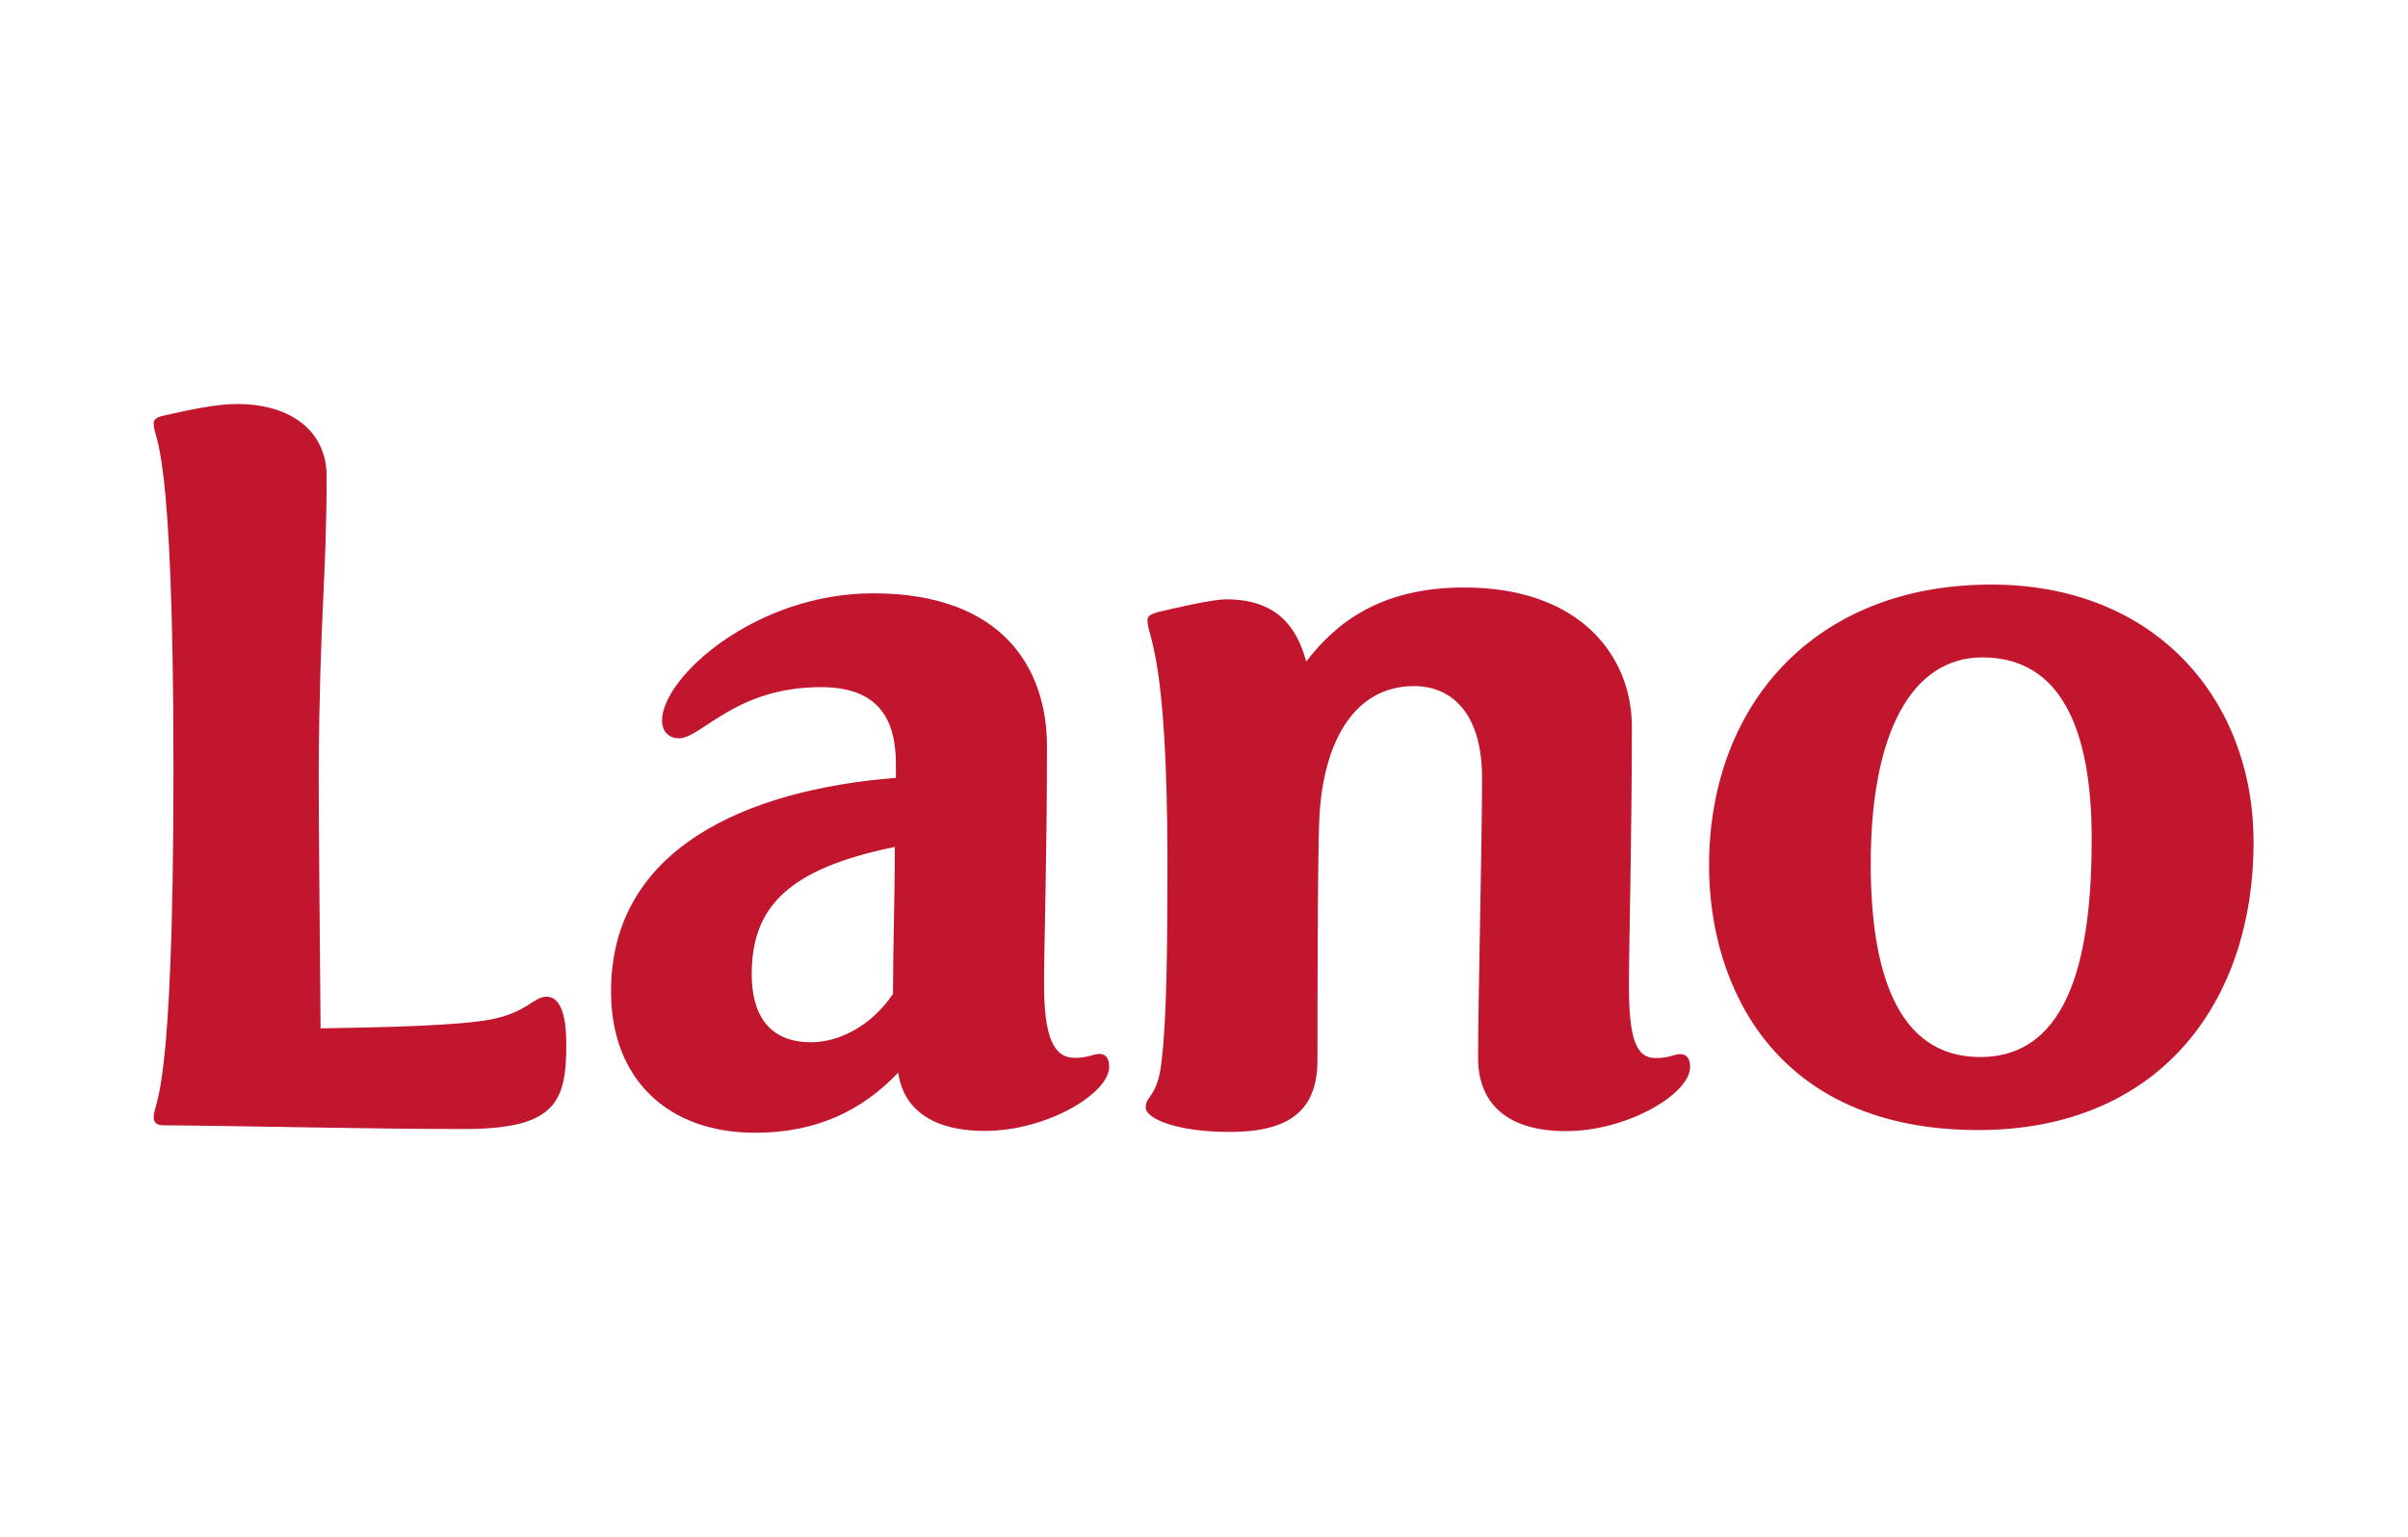 <svg width="2350" height="1500" viewBox="0 0 2350 1500" fill="none" xmlns="http://www.w3.org/2000/svg">
<path d="M158.732 1098.35C152.031 1098.35 150 1094.49 150 1090.64C150 1073.38 169.291 1080.08 169.291 751.726C169.291 423.374 150 431.091 150 413.628C150 409.769 151.828 407.739 158.732 405.911C183.708 400.225 210.716 394.337 231.022 394.337C285.849 394.337 318.745 422.359 318.745 464.596C318.745 564.706 312.044 597.602 311.028 751.523C311.028 813.051 312.044 896.916 312.856 1003.73C382.1 1002.71 448.704 1000.88 479.367 994.995C514.09 988.293 520.792 972.861 533.381 972.861C548.814 972.861 552.672 996.01 552.672 1019.16C552.672 1076.02 542.113 1102.01 452.563 1102.01C358.139 1102.01 254.171 1099.17 158.732 1098.35ZM874.323 759.239V745.837C874.323 702.585 857.875 670.704 801.22 670.704C717.356 670.704 684.663 720.658 662.529 720.658C653.797 720.658 646.081 714.972 646.081 703.397C646.081 660.957 737.459 579.123 852.189 579.123C978.291 579.123 1021.75 652.226 1021.75 728.374C1021.75 837.215 1018.9 920.877 1018.9 961.286C1018.9 1010.43 1027.63 1032.56 1048.75 1032.56C1062.16 1032.56 1067.03 1028.7 1072.92 1028.7C1077.79 1028.7 1082.46 1031.55 1082.46 1041.29C1082.46 1067.28 1021.75 1103.84 961.233 1103.84C906.407 1103.84 881.227 1079.87 876.556 1046.98C841.833 1083.53 797.565 1105.66 736.85 1105.66C651.157 1105.66 596.331 1052.66 596.331 967.987C595.924 828.687 727.915 770.814 874.323 759.239ZM873.307 826.656C770.355 847.774 733.601 884.326 733.601 950.93C733.601 988.497 749.033 1017.33 791.473 1017.33C817.465 1017.33 849.143 1002.91 871.48 970.221C871.48 924.938 873.307 871.939 873.307 826.656ZM1119.82 605.318C1119.82 601.46 1122.67 599.633 1129.37 597.602C1145.82 593.744 1182.37 585.012 1196.79 585.012C1247.75 585.012 1266.03 613.847 1274.76 645.728C1303.6 608.161 1347.05 573.437 1428.89 573.437C1542.6 573.437 1592.55 640.854 1592.55 709.286C1592.55 818.127 1589.71 921.08 1589.71 961.489C1589.71 1013.47 1596.41 1032.76 1615.7 1032.76C1629.1 1032.76 1633.98 1028.91 1639.87 1028.91C1644.74 1028.91 1649.41 1031.75 1649.41 1041.5C1649.41 1067.49 1588.7 1104.04 1528.18 1104.04C1465.64 1104.04 1442.49 1072.36 1442.49 1032.76C1442.49 975.907 1446.35 823.813 1446.35 759.239C1446.35 694.666 1415.48 669.689 1379.95 669.689C1323.09 669.689 1291.41 721.673 1287.55 798.633C1285.73 834.169 1285.73 1011.44 1285.73 1034.59C1285.73 1083.73 1258.72 1104.85 1200.03 1104.85C1149.07 1104.85 1119.22 1092.26 1118.2 1081.7C1117.19 1069.32 1129.77 1072.16 1133.63 1035.61C1138.51 994.182 1139.32 931.639 1139.32 839.246C1139.12 635.168 1119.82 622.578 1119.82 605.318ZM1667.89 844.932C1667.89 688.98 1770.03 570.595 1943.24 570.595C2105.08 570.595 2199.3 684.309 2199.3 821.985C2199.3 978.953 2106.91 1103.02 1930.65 1103.02C1731.45 1103.02 1667.89 961.489 1667.89 844.932ZM1825.67 843.104C1825.67 945.244 1849.83 1031.75 1932.48 1031.75C2021.01 1031.75 2041.32 929.812 2041.32 818.94C2041.32 713.957 2012.49 641.666 1934.51 641.666C1865.27 641.869 1825.67 715.987 1825.67 843.104Z" fill="#C1162E"/>
</svg>
